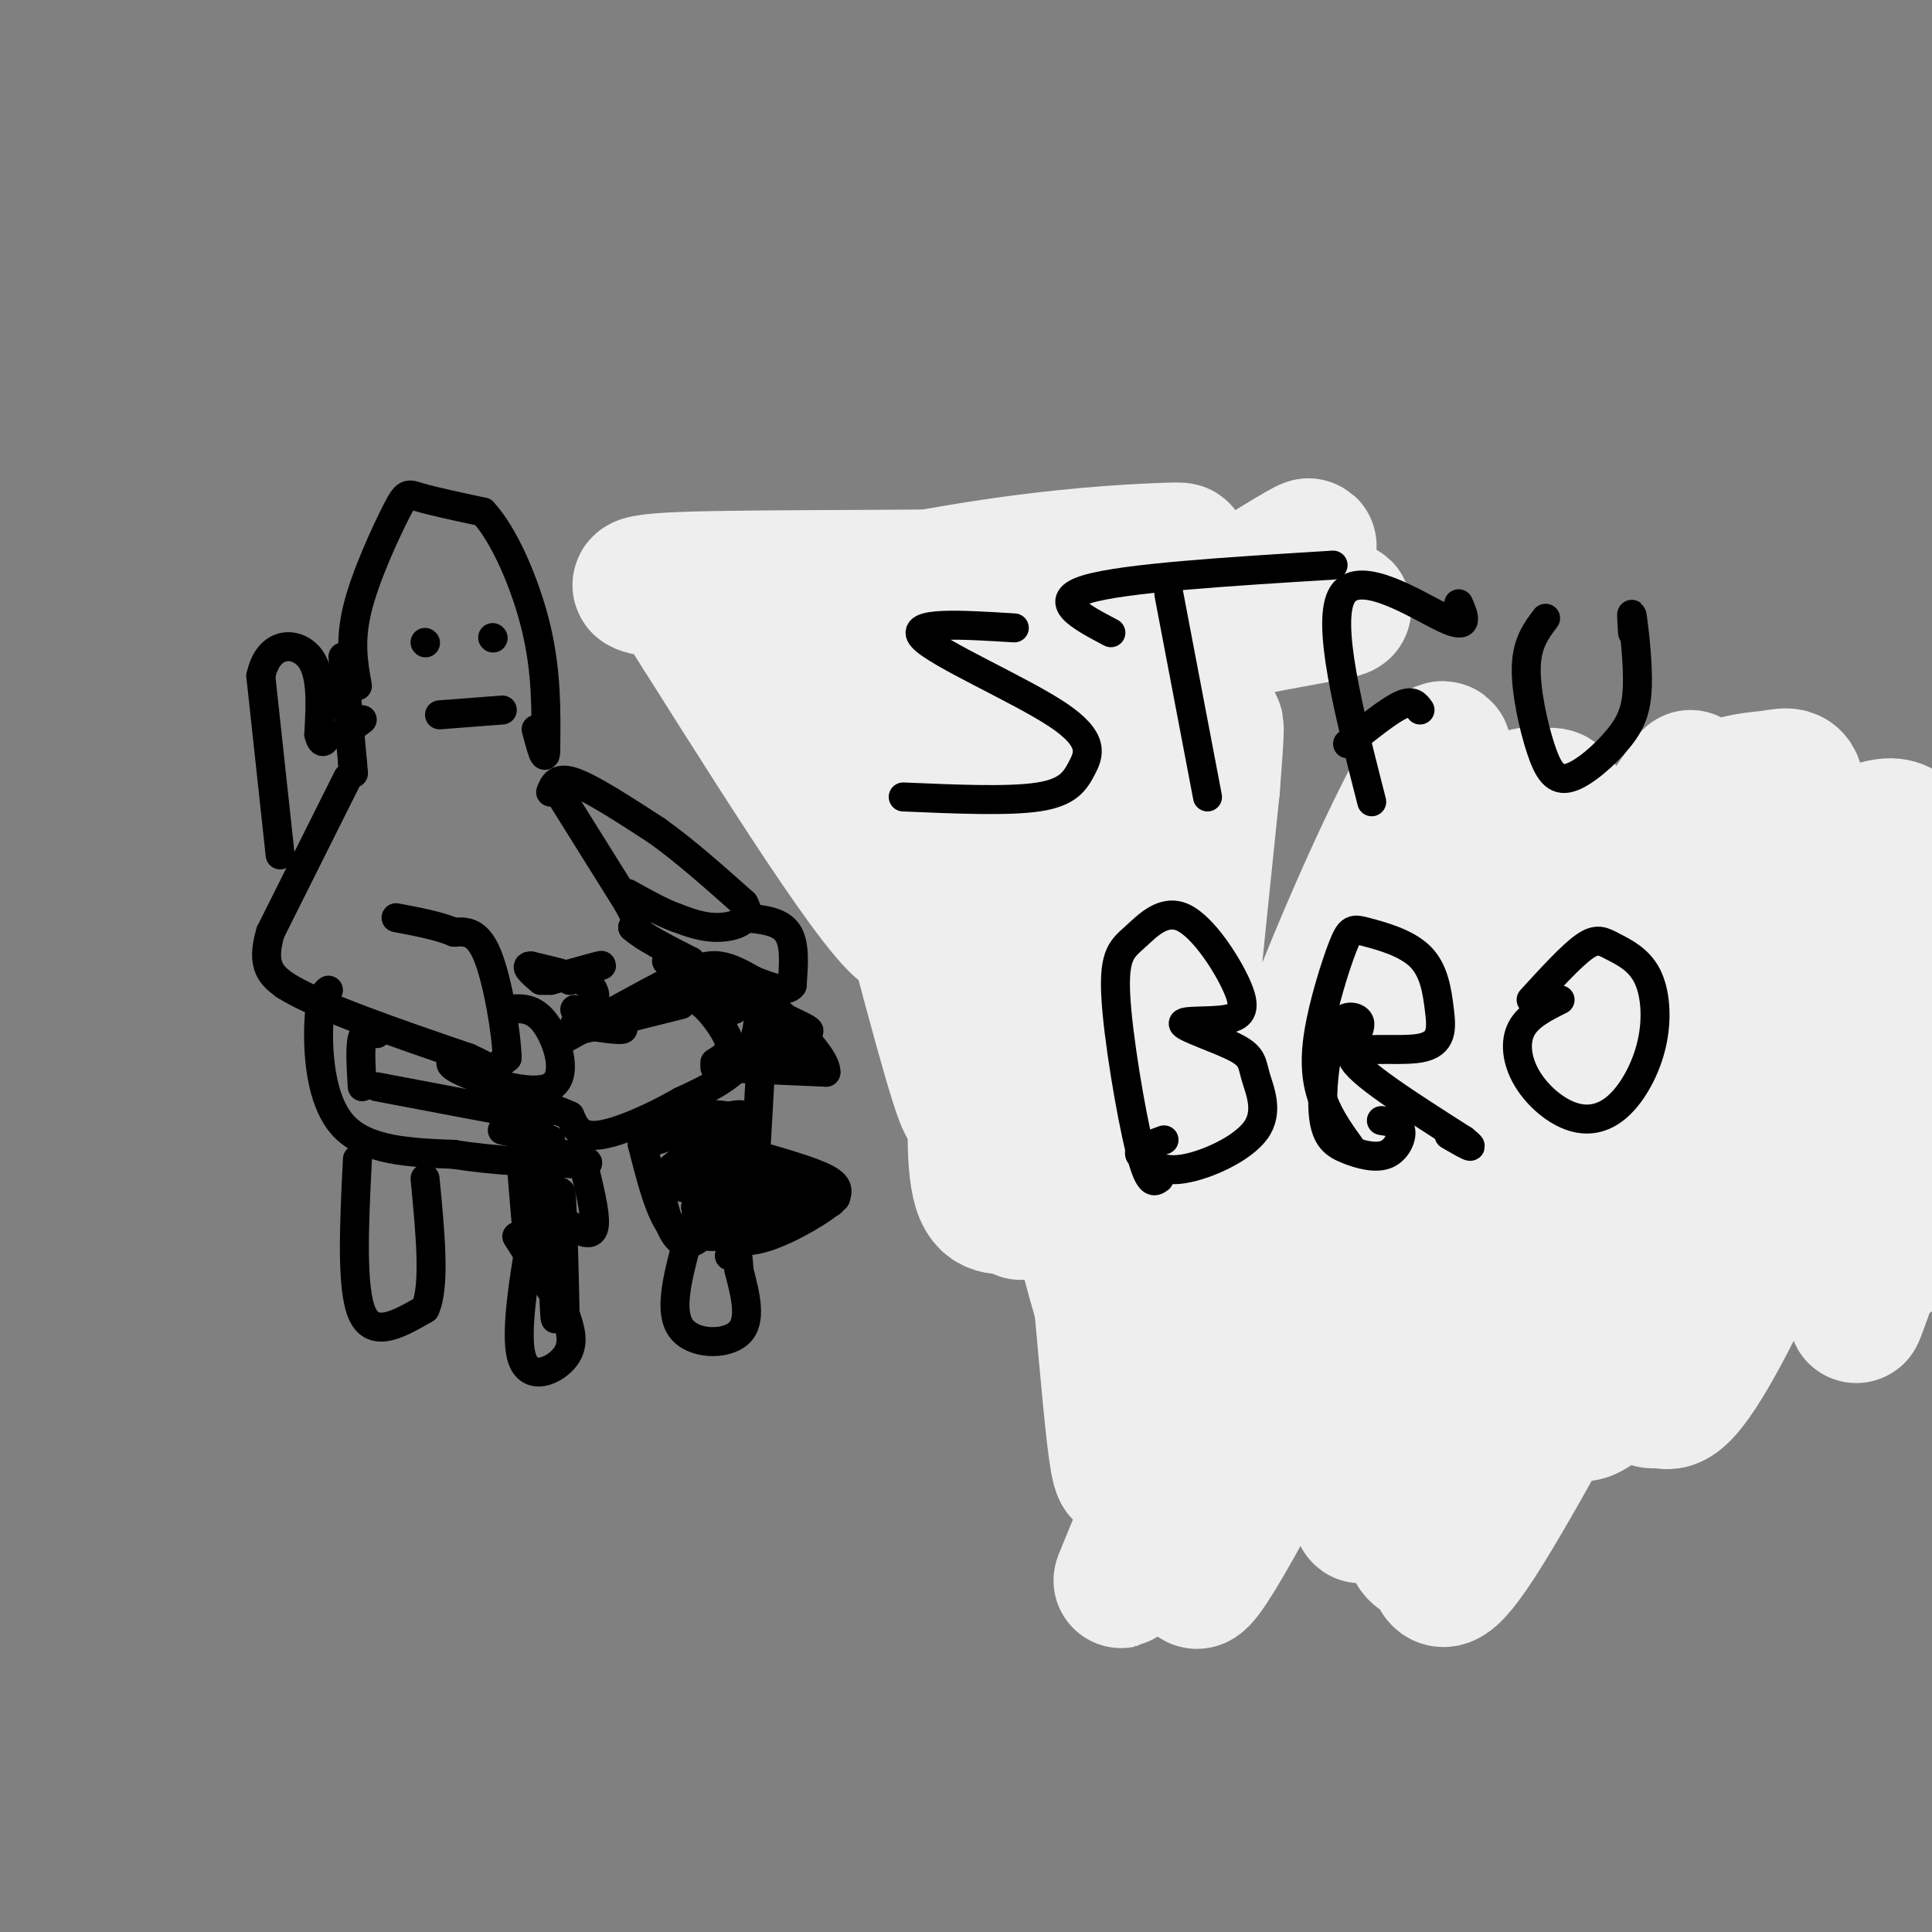 <svg viewBox='0 0 400 400' version='1.1' xmlns='http://www.w3.org/2000/svg' xmlns:xlink='http://www.w3.org/1999/xlink'><rect x="0" y="0" width="400" height="400" fill="#808080" stroke="none"/><g fill='none' stroke='#000000' stroke-width='6' stroke-linecap='round' stroke-linejoin='round'><path d='M74,142c-0.833,-4.607 -1.667,-9.214 0,-16c1.667,-6.786 5.833,-15.750 8,-20c2.167,-4.250 2.333,-3.786 5,-3c2.667,0.786 7.833,1.893 13,3'/><path d='M100,106c4.378,4.689 8.822,14.911 11,24c2.178,9.089 2.089,17.044 2,25'/><path d='M113,155c0.000,3.500 -1.000,-0.250 -2,-4'/><path d='M71,136c0.000,0.000 2.000,22.000 2,22'/><path d='M73,158c0.333,3.667 0.167,1.833 0,0'/><path d='M72,161c0.000,0.000 -16.000,32.000 -16,32'/><path d='M56,193c-2.167,7.167 0.417,9.083 3,11'/><path d='M59,204c6.833,4.333 22.417,9.667 38,15'/><path d='M97,219c6.889,3.133 5.111,3.467 5,3c-0.111,-0.467 1.444,-1.733 3,-3'/><path d='M105,219c-0.111,-4.911 -1.889,-15.689 -4,-21c-2.111,-5.311 -4.556,-5.156 -7,-5'/><path d='M94,193c-3.167,-1.333 -7.583,-2.167 -12,-3'/><path d='M115,163c0.000,0.000 15.000,24.000 15,24'/><path d='M130,187c2.667,4.833 1.833,4.917 1,5'/><path d='M131,192c2.167,2.000 7.083,4.500 12,7'/><path d='M143,199c1.167,1.167 -1.917,0.583 -5,0'/><path d='M117,215c8.333,-4.667 16.667,-9.333 22,-12c5.333,-2.667 7.667,-3.333 10,-3c2.333,0.333 4.667,1.667 7,3'/><path d='M156,203c1.489,3.356 1.711,10.244 -1,15c-2.711,4.756 -8.356,7.378 -14,10'/><path d='M141,228c-5.689,3.289 -12.911,6.511 -17,7c-4.089,0.489 -5.044,-1.756 -6,-4'/><path d='M118,231c-2.833,-1.333 -6.917,-2.667 -11,-4'/><path d='M122,210c1.000,-2.167 2.000,-4.333 0,-6c-2.000,-1.667 -7.000,-2.833 -12,-4'/><path d='M110,200c-1.667,-0.167 0.167,1.417 2,3'/><path d='M113,203c6.113,-1.708 12.226,-3.417 11,-3c-1.226,0.417 -9.792,2.958 -10,3c-0.208,0.042 7.940,-2.417 10,-3c2.060,-0.583 -1.970,0.708 -6,2'/><path d='M118,202c-1.000,0.500 -0.500,0.750 0,1'/><path d='M119,209c5.000,1.750 10.000,3.500 10,4c0.000,0.500 -5.000,-0.250 -10,-1'/><path d='M117,214c0.000,0.000 24.000,-6.000 24,-6'/><path d='M158,212c0.000,0.000 -2.000,35.000 -2,35'/><path d='M156,247c-1.689,7.533 -4.911,8.867 -8,9c-3.089,0.133 -6.044,-0.933 -9,-2'/><path d='M139,254c-2.500,-3.167 -4.250,-10.083 -6,-17'/><path d='M68,205c-0.889,0.756 -1.778,1.511 -2,7c-0.222,5.489 0.222,15.711 5,21c4.778,5.289 13.889,5.644 23,6'/><path d='M94,239c8.167,1.333 17.083,1.667 26,2'/><path d='M120,241c3.833,0.000 0.417,-1.000 -3,-2'/><path d='M95,219c-1.595,0.560 -3.190,1.119 1,3c4.190,1.881 14.167,5.083 18,3c3.833,-2.083 1.524,-9.452 -1,-13c-2.524,-3.548 -5.262,-3.274 -8,-3'/><path d='M105,209c-1.167,-0.500 -0.083,-0.250 1,0'/><path d='M104,234c0.000,0.000 10.000,2.000 10,2'/><path d='M108,242c0.750,9.250 1.500,18.500 2,21c0.500,2.500 0.750,-1.750 1,-6'/><path d='M107,256c0.000,0.000 7.000,11.000 7,11'/><path d='M111,250c-2.267,12.889 -4.533,25.778 -3,31c1.533,5.222 6.867,2.778 9,0c2.133,-2.778 1.067,-5.889 0,-9'/><path d='M117,272c-0.179,-9.054 -0.625,-27.190 -1,-25c-0.375,2.190 -0.678,24.705 -1,26c-0.322,1.295 -0.663,-18.630 -1,-26c-0.337,-7.370 -0.668,-2.185 -1,3'/><path d='M74,240c-0.667,13.417 -1.333,26.833 1,32c2.333,5.167 7.667,2.083 13,-1'/><path d='M88,271c2.167,-4.667 1.083,-15.833 0,-27'/><path d='M142,258c-1.756,6.778 -3.511,13.556 -1,17c2.511,3.444 9.289,3.556 12,1c2.711,-2.556 1.356,-7.778 0,-13'/><path d='M153,263c-0.178,-3.489 -0.622,-5.711 -1,-6c-0.378,-0.289 -0.689,1.356 -1,3'/><path d='M120,238c1.750,6.750 3.500,13.500 3,16c-0.500,2.500 -3.250,0.750 -6,-1'/><path d='M114,164c0.667,-1.667 1.333,-3.333 5,-2c3.667,1.333 10.333,5.667 17,10'/><path d='M136,172c5.833,4.167 11.917,9.583 18,15'/><path d='M154,187c2.089,3.533 -1.689,4.867 -5,5c-3.311,0.133 -6.156,-0.933 -9,-2'/><path d='M140,190c-3.167,-1.167 -6.583,-3.083 -10,-5'/><path d='M88,133c0.000,0.000 0.100,0.100 0.1,0.1'/><path d='M102,132c0.000,0.000 0.100,0.100 0.1,0.1'/><path d='M91,148c0.000,0.000 13.000,-1.000 13,-1'/><path d='M78,225c13.583,2.583 27.167,5.167 32,6c4.833,0.833 0.917,-0.083 -3,-1'/><path d='M107,230c-0.500,-0.167 -0.250,-0.083 0,0'/><path d='M75,225c-0.250,-4.083 -0.500,-8.167 0,-10c0.500,-1.833 1.750,-1.417 3,-1'/><path d='M58,177c0.000,0.000 -4.000,-37.000 -4,-37'/><path d='M54,140c1.511,-7.356 7.289,-7.244 10,-4c2.711,3.244 2.356,9.622 2,16'/><path d='M66,152c0.667,2.667 1.333,1.333 2,0'/><path d='M71,152c0.000,0.000 4.000,-3.000 4,-3'/><path d='M156,126c-5.822,0.200 -11.644,0.400 -9,3c2.644,2.600 13.756,7.600 16,10c2.244,2.400 -4.378,2.200 -11,2'/><path d='M181,128c-2.444,0.033 -4.888,0.067 -6,2c-1.112,1.933 -0.891,5.766 3,6c3.891,0.234 11.451,-3.131 14,-6c2.549,-2.869 0.085,-5.243 -2,-7c-2.085,-1.757 -3.792,-2.896 -6,-3c-2.208,-0.104 -4.917,0.827 -6,2c-1.083,1.173 -0.542,2.586 0,4'/><path d='M209,130c0.000,0.000 1.000,0.000 1,0'/><path d='M231,130c0.000,0.000 1.000,0.000 1,0'/><path d='M251,127c0.000,0.000 0.000,3.000 0,3'/><path d='M178,168c4.541,7.536 9.081,15.072 12,12c2.919,-3.072 4.215,-16.751 5,-18c0.785,-1.249 1.057,9.933 -1,19c-2.057,9.067 -6.445,16.019 -8,18c-1.555,1.981 -0.278,-1.010 1,-4'/><path d='M187,195c0.167,-0.667 0.083,-0.333 0,0'/><path d='M207,171c-2.349,2.981 -4.698,5.962 -4,10c0.698,4.038 4.443,9.135 7,11c2.557,1.865 3.925,0.500 6,-3c2.075,-3.500 4.855,-9.134 5,-14c0.145,-4.866 -2.346,-8.964 -5,-10c-2.654,-1.036 -5.473,0.990 -7,3c-1.527,2.010 -1.764,4.005 -2,6'/><path d='M235,168c-0.979,4.321 -1.959,8.641 -2,12c-0.041,3.359 0.855,5.756 3,7c2.145,1.244 5.539,1.335 7,-3c1.461,-4.335 0.989,-13.096 1,-16c0.011,-2.904 0.506,0.048 1,3'/><path d='M214,216c-2.750,13.583 -5.500,27.167 -3,31c2.500,3.833 10.250,-2.083 18,-8'/><path d='M238,216c1.417,9.083 2.833,18.167 4,21c1.167,2.833 2.083,-0.583 3,-4'/><path d='M262,209c1.167,10.917 2.333,21.833 3,25c0.667,3.167 0.833,-1.417 1,-6'/><path d='M277,212c-0.036,2.887 -0.071,5.774 -3,7c-2.929,1.226 -8.750,0.792 -7,3c1.750,2.208 11.071,7.060 15,8c3.929,0.940 2.464,-2.030 1,-5'/><path d='M299,206c-2.310,3.054 -4.619,6.107 -6,10c-1.381,3.893 -1.833,8.625 1,11c2.833,2.375 8.952,2.393 12,1c3.048,-1.393 3.024,-4.196 3,-7'/><path d='M295,217c0.000,0.000 11.000,-2.000 11,-2'/><path d='M230,296c-2.853,-6.855 -5.706,-13.709 -7,-20c-1.294,-6.291 -1.029,-12.017 0,-16c1.029,-3.983 2.822,-6.222 6,-4c3.178,2.222 7.740,8.906 6,13c-1.740,4.094 -9.783,5.598 -12,7c-2.217,1.402 1.391,2.701 5,4'/><path d='M230,276c-2.244,-3.578 -4.489,-7.156 -1,-3c3.489,4.156 12.711,16.044 16,19c3.289,2.956 0.644,-3.022 -2,-9'/><path d='M264,287c-3.899,-11.148 -7.797,-22.297 -9,-28c-1.203,-5.703 0.291,-5.962 3,-7c2.709,-1.038 6.633,-2.856 9,-3c2.367,-0.144 3.176,1.384 4,4c0.824,2.616 1.664,6.319 0,10c-1.664,3.681 -5.832,7.341 -10,11'/><path d='M290,278c-1.000,6.167 -2.000,12.333 -2,14c0.000,1.667 1.000,-1.167 2,-4'/><path d='M306,276c-2.330,-1.947 -4.661,-3.895 -6,-8c-1.339,-4.105 -1.688,-10.369 -2,-16c-0.312,-5.631 -0.588,-10.630 1,-13c1.588,-2.370 5.039,-2.110 7,-2c1.961,0.110 2.433,0.071 4,2c1.567,1.929 4.230,5.827 2,10c-2.230,4.173 -9.351,8.621 -9,13c0.351,4.379 8.176,8.690 16,13'/><path d='M319,275c3.000,1.500 2.500,-1.250 2,-4'/><path d='M325,246c3.750,11.083 7.500,22.167 9,26c1.500,3.833 0.750,0.417 0,-3'/><path d='M338,257c1.715,-3.420 3.430,-6.840 7,-6c3.570,0.840 8.995,5.941 11,9c2.005,3.059 0.589,4.078 0,6c-0.589,1.922 -0.351,4.748 -5,3c-4.649,-1.748 -14.185,-8.071 -15,-13c-0.815,-4.929 7.093,-8.465 15,-12'/><path d='M361,238c2.417,9.667 4.833,19.333 6,22c1.167,2.667 1.083,-1.667 1,-6'/><path d='M370,234c-0.844,-3.889 -1.689,-7.778 0,-3c1.689,4.778 5.911,18.222 7,23c1.089,4.778 -0.956,0.889 -3,-3'/><path d='M370,247c-0.917,-1.250 -1.833,-2.500 -1,-3c0.833,-0.500 3.417,-0.250 6,0'/><path d='M383,244c0.000,1.244 0.000,2.489 1,3c1.000,0.511 3.000,0.289 2,-2c-1.000,-2.289 -5.000,-6.644 -9,-11'/><path d='M377,234c-2.751,-5.220 -5.129,-12.770 -4,-15c1.129,-2.230 5.766,0.861 3,2c-2.766,1.139 -12.933,0.325 -16,0c-3.067,-0.325 0.967,-0.163 5,0'/><path d='M365,221c5.089,-1.911 15.311,-6.689 19,-7c3.689,-0.311 0.844,3.844 -2,8'/><path d='M391,234c2.500,0.583 5.000,1.167 5,1c0.000,-0.167 -2.500,-1.083 -5,-2'/><path d='M390,228c2.791,-4.762 5.582,-9.525 6,-16c0.418,-6.475 -1.537,-14.663 -3,-19c-1.463,-4.337 -2.432,-4.821 -5,-5c-2.568,-0.179 -6.734,-0.051 -9,2c-2.266,2.051 -2.633,6.026 -3,10'/><path d='M154,190c3.667,0.333 7.333,0.667 9,3c1.667,2.333 1.333,6.667 1,11'/><path d='M164,204c-1.167,1.667 -4.583,0.333 -8,-1'/><path d='M137,248c0.800,3.111 1.600,6.222 3,8c1.400,1.778 3.400,2.222 6,-1c2.600,-3.222 5.800,-10.111 9,-17'/><path d='M156,239c6.083,1.750 12.167,3.500 15,5c2.833,1.500 2.417,2.750 2,4'/><path d='M173,248c-2.356,2.400 -9.244,6.400 -14,8c-4.756,1.600 -7.378,0.800 -10,0'/><path d='M155,232c-3.726,-0.887 -7.452,-1.774 -12,-1c-4.548,0.774 -9.917,3.208 -7,3c2.917,-0.208 14.119,-3.060 15,-3c0.881,0.060 -8.560,3.030 -18,6'/><path d='M133,237c3.131,-1.279 19.957,-7.477 21,-6c1.043,1.477 -13.698,10.631 -15,11c-1.302,0.369 10.837,-8.045 13,-9c2.163,-0.955 -5.648,5.551 -9,9c-3.352,3.449 -2.243,3.843 -1,4c1.243,0.157 2.622,0.079 4,0'/><path d='M146,246c3.566,-2.386 10.480,-8.352 9,-7c-1.480,1.352 -11.356,10.022 -11,11c0.356,0.978 10.942,-5.737 11,-6c0.058,-0.263 -10.412,5.925 -11,8c-0.588,2.075 8.706,0.038 18,-2'/><path d='M162,250c-0.655,0.936 -11.292,4.275 -9,4c2.292,-0.275 17.512,-4.165 19,-5c1.488,-0.835 -10.756,1.384 -13,1c-2.244,-0.384 5.511,-3.373 6,-4c0.489,-0.627 -6.289,1.106 -8,2c-1.711,0.894 1.644,0.947 5,1'/><path d='M162,249c3.331,-0.444 9.158,-2.056 6,-2c-3.158,0.056 -15.300,1.778 -17,1c-1.700,-0.778 7.042,-4.056 8,-5c0.958,-0.944 -5.869,0.444 -7,1c-1.131,0.556 3.435,0.278 8,0'/><path d='M148,221c0.000,0.000 23.000,1.000 23,1'/><path d='M171,222c0.200,-3.756 -10.800,-13.644 -15,-17c-4.200,-3.356 -1.600,-0.178 1,3'/><path d='M139,208c1.625,-0.857 3.250,-1.714 5,-1c1.750,0.714 3.625,3.000 5,5c1.375,2.000 2.250,3.714 2,5c-0.250,1.286 -1.625,2.143 -3,3'/><path d='M160,215c2.140,0.986 4.281,1.971 3,1c-1.281,-0.971 -5.982,-3.900 -4,-4c1.982,-0.100 10.649,2.627 8,1c-2.649,-1.627 -16.614,-7.608 -21,-9c-4.386,-1.392 0.807,1.804 6,5'/><path d='M152,209c-1.067,-0.022 -6.733,-2.578 -8,-3c-1.267,-0.422 1.867,1.289 5,3'/><path d='M155,219c0.000,0.000 10.000,2.000 10,2'/></g>
<g fill='none' stroke='#EEEEEE' stroke-width='28' stroke-linecap='round' stroke-linejoin='round'><path d='M350,161c-11.210,16.105 -22.421,32.209 -32,49c-9.579,16.791 -17.527,34.267 -22,44c-4.473,9.733 -5.473,11.723 -6,19c-0.527,7.277 -0.583,19.842 1,25c1.583,5.158 4.804,2.910 6,4c1.196,1.090 0.368,5.519 11,-4c10.632,-9.519 32.723,-32.986 46,-51c13.277,-18.014 17.740,-30.576 20,-38c2.260,-7.424 2.318,-9.709 2,-12c-0.318,-2.291 -1.011,-4.587 -3,-6c-1.989,-1.413 -5.275,-1.944 -10,0c-4.725,1.944 -10.888,6.362 -16,10c-5.112,3.638 -9.172,6.495 -20,19c-10.828,12.505 -28.424,34.659 -36,47c-7.576,12.341 -5.132,14.869 -4,18c1.132,3.131 0.953,6.864 3,9c2.047,2.136 6.322,2.676 11,1c4.678,-1.676 9.759,-5.567 13,-7c3.241,-1.433 4.640,-0.410 16,-16c11.360,-15.590 32.680,-47.795 54,-80'/><path d='M384,192c9.390,-14.123 5.864,-9.432 3,-8c-2.864,1.432 -5.067,-0.397 -16,11c-10.933,11.397 -30.595,36.019 -40,49c-9.405,12.981 -8.554,14.322 -8,21c0.554,6.678 0.810,18.693 2,24c1.190,5.307 3.315,3.907 6,2c2.685,-1.907 5.932,-4.321 8,-4c2.068,0.321 2.958,3.379 14,-14c11.042,-17.379 32.237,-55.193 33,-61c0.763,-5.807 -18.907,20.392 -29,38c-10.093,17.608 -10.608,26.623 -7,26c3.608,-0.623 11.340,-10.885 20,-28c8.660,-17.115 18.249,-41.082 22,-52c3.751,-10.918 1.664,-8.786 0,-9c-1.664,-0.214 -2.904,-2.776 -5,-3c-2.096,-0.224 -5.048,1.888 -8,4'/><path d='M379,188c-8.304,13.314 -25.065,44.599 -33,65c-7.935,20.401 -7.044,29.918 -6,34c1.044,4.082 2.242,2.729 4,3c1.758,0.271 4.078,2.167 14,-17c9.922,-19.167 27.447,-59.396 35,-78c7.553,-18.604 5.136,-15.583 4,-17c-1.136,-1.417 -0.990,-7.273 -6,-7c-5.010,0.273 -15.174,6.675 -21,10c-5.826,3.325 -7.312,3.572 -18,19c-10.688,15.428 -30.576,46.037 -41,63c-10.424,16.963 -11.382,20.279 -13,26c-1.618,5.721 -3.896,13.845 -5,20c-1.104,6.155 -1.034,10.340 0,12c1.034,1.660 3.031,0.796 4,3c0.969,2.204 0.909,7.477 9,-5c8.091,-12.477 24.332,-42.705 36,-66c11.668,-23.295 18.762,-39.656 23,-53c4.238,-13.344 5.619,-23.672 7,-34'/><path d='M372,166c0.484,-6.418 -1.805,-5.461 -5,-5c-3.195,0.461 -7.296,0.428 -12,3c-4.704,2.572 -10.012,7.749 -16,15c-5.988,7.251 -12.658,16.577 -19,27c-6.342,10.423 -12.356,21.945 -17,31c-4.644,9.055 -7.917,15.644 -13,36c-5.083,20.356 -11.976,54.479 -6,35c5.976,-19.479 24.822,-92.560 31,-123c6.178,-30.440 -0.313,-18.238 -2,-17c-1.687,1.238 1.431,-8.486 -7,7c-8.431,15.486 -28.411,56.183 -39,82c-10.589,25.817 -11.787,36.755 -15,50c-3.213,13.245 -8.442,28.797 0,15c8.442,-13.797 30.555,-56.942 44,-85c13.445,-28.058 18.223,-41.029 23,-54'/><path d='M319,183c4.549,-11.779 4.422,-14.227 4,-16c-0.422,-1.773 -1.138,-2.871 -3,-2c-1.862,0.871 -4.869,3.710 -10,8c-5.131,4.290 -12.385,10.030 -32,51c-19.615,40.970 -51.590,117.169 -45,101c6.590,-16.169 51.746,-124.705 63,-158c11.254,-33.295 -11.393,8.651 -28,54c-16.607,45.349 -27.173,94.100 -29,85c-1.827,-9.100 5.087,-76.050 12,-143'/><path d='M251,163c1.791,-22.872 0.268,-8.553 -2,-7c-2.268,1.553 -5.279,-9.661 -8,18c-2.721,27.661 -5.150,94.198 -7,119c-1.850,24.802 -3.121,7.870 -6,-24c-2.879,-31.870 -7.366,-78.680 -10,-100c-2.634,-21.320 -3.416,-17.152 -5,-14c-1.584,3.152 -3.971,5.288 1,35c4.971,29.712 17.300,86.999 17,85c-0.300,-1.999 -13.229,-63.286 -21,-95c-7.771,-31.714 -10.386,-33.857 -13,-36'/><path d='M197,144c-4.008,-9.043 -7.529,-13.651 -10,-17c-2.471,-3.349 -3.892,-5.440 -1,13c2.892,18.440 10.096,57.411 13,76c2.904,18.589 1.507,16.796 -4,-3c-5.507,-19.796 -15.126,-57.595 -21,-77c-5.874,-19.405 -8.005,-20.417 -2,-2c6.005,18.417 20.144,56.262 17,59c-3.144,2.738 -23.572,-29.631 -44,-62'/><path d='M145,131c-7.448,-11.509 -4.066,-9.281 -7,-9c-2.934,0.281 -12.182,-1.384 3,-2c15.182,-0.616 54.794,-0.181 76,-1c21.206,-0.819 24.005,-2.891 26,-4c1.995,-1.109 3.186,-1.257 -3,-1c-6.186,0.257 -19.749,0.917 -39,4c-19.251,3.083 -44.191,8.589 -29,10c15.191,1.411 70.513,-1.274 93,-2c22.487,-0.726 12.139,0.507 -1,3c-13.139,2.493 -29.070,6.247 -45,10'/><path d='M219,139c-15.037,5.780 -30.129,15.231 -35,19c-4.871,3.769 0.480,1.856 3,2c2.520,0.144 2.210,2.347 20,-8c17.790,-10.347 53.682,-33.243 62,-38c8.318,-4.757 -10.937,8.624 -24,22c-13.063,13.376 -19.934,26.748 -25,37c-5.066,10.252 -8.326,17.383 -11,24c-2.674,6.617 -4.762,12.719 -6,22c-1.238,9.281 -1.627,21.741 0,27c1.627,5.259 5.271,3.317 7,4c1.729,0.683 1.542,3.992 3,-7c1.458,-10.992 4.559,-36.283 6,-40c1.441,-3.717 1.220,14.142 1,32'/><path d='M220,235c1.917,12.946 6.211,29.309 9,38c2.789,8.691 4.075,9.708 7,11c2.925,1.292 7.491,2.857 11,4c3.509,1.143 5.963,1.862 17,-3c11.037,-4.862 30.657,-15.307 42,-23c11.343,-7.693 14.410,-12.635 19,-18c4.590,-5.365 10.702,-11.154 21,-26c10.298,-14.846 24.781,-38.750 27,-44c2.219,-5.250 -7.828,8.155 -13,16c-5.172,7.845 -5.470,10.131 -7,21c-1.530,10.869 -4.294,30.320 -5,41c-0.706,10.680 0.645,12.588 2,14c1.355,1.412 2.714,2.327 2,7c-0.714,4.673 -3.500,13.104 5,0c8.500,-13.104 28.286,-47.744 35,-53c6.714,-5.256 0.357,18.872 -6,43'/><path d='M386,263c-1.644,9.756 -2.756,12.644 0,5c2.756,-7.644 9.378,-25.822 16,-44'/><path d='M399,239c-3.750,10.917 -7.500,21.833 -7,21c0.500,-0.833 5.250,-13.417 10,-26'/><path d='M396,214c-9.167,13.000 -18.333,26.000 -26,33c-7.667,7.000 -13.833,8.000 -20,9'/></g>
<g fill='none' stroke='#000000' stroke-width='6' stroke-linecap='round' stroke-linejoin='round'><path d='M210,130c-11.022,-0.681 -22.045,-1.362 -19,2c3.045,3.362 20.156,10.767 28,16c7.844,5.233 6.419,8.293 5,11c-1.419,2.707 -2.834,5.059 -9,6c-6.166,0.941 -17.083,0.470 -28,0'/><path d='M242,123c0.000,0.000 8.000,42.000 8,42'/><path d='M230,131c-6.333,-3.333 -12.667,-6.667 -5,-9c7.667,-2.333 29.333,-3.667 51,-5'/><path d='M284,166c-4.800,-18.778 -9.600,-37.556 -6,-43c3.600,-5.444 15.600,2.444 21,5c5.400,2.556 4.200,-0.222 3,-3'/><path d='M279,154c4.250,-3.417 8.500,-6.833 11,-8c2.500,-1.167 3.250,-0.083 4,1'/><path d='M320,128c-1.920,2.533 -3.841,5.066 -4,10c-0.159,4.934 1.442,12.270 3,17c1.558,4.730 3.072,6.853 6,6c2.928,-0.853 7.269,-4.682 10,-8c2.731,-3.318 3.851,-6.124 4,-11c0.149,-4.876 -0.672,-11.822 -1,-14c-0.328,-2.178 -0.164,0.411 0,3'/><path d='M240,244c-1.061,0.783 -2.122,1.566 -4,-6c-1.878,-7.566 -4.573,-23.480 -5,-32c-0.427,-8.520 1.414,-9.646 4,-12c2.586,-2.354 5.916,-5.936 10,-4c4.084,1.936 8.923,9.390 11,14c2.077,4.610 1.393,6.375 -2,7c-3.393,0.625 -9.494,0.111 -9,1c0.494,0.889 7.583,3.180 11,5c3.417,1.820 3.163,3.168 4,6c0.837,2.832 2.764,7.147 0,11c-2.764,3.853 -10.218,7.244 -15,8c-4.782,0.756 -6.891,-1.122 -9,-3'/><path d='M236,239c-0.667,-1.000 2.167,-2.000 5,-3'/><path d='M281,214c0.480,-1.144 0.960,-2.288 0,-3c-0.960,-0.712 -3.361,-0.992 -5,3c-1.639,3.992 -2.517,12.258 -2,17c0.517,4.742 2.427,5.962 5,7c2.573,1.038 5.808,1.895 8,1c2.192,-0.895 3.341,-3.541 3,-5c-0.341,-1.459 -2.170,-1.729 -4,-2'/><path d='M280,238c-2.290,-3.157 -4.580,-6.314 -6,-10c-1.420,-3.686 -1.971,-7.901 -1,-14c0.971,-6.099 3.465,-14.083 5,-18c1.535,-3.917 2.112,-3.766 5,-3c2.888,0.766 8.089,2.147 11,5c2.911,2.853 3.533,7.177 4,11c0.467,3.823 0.780,7.145 -4,8c-4.780,0.855 -14.651,-0.756 -14,2c0.651,2.756 11.826,9.878 23,17'/><path d='M303,236c3.333,2.667 0.167,0.833 -3,-1'/><path d='M323,207c-3.288,1.641 -6.576,3.283 -8,6c-1.424,2.717 -0.986,6.510 1,10c1.986,3.490 5.518,6.677 9,8c3.482,1.323 6.912,0.781 10,-2c3.088,-2.781 5.833,-7.800 7,-13c1.167,-5.200 0.756,-10.579 -1,-14c-1.756,-3.421 -4.857,-4.883 -7,-6c-2.143,-1.117 -3.326,-1.891 -6,0c-2.674,1.891 -6.837,6.445 -11,11'/></g>
</svg>